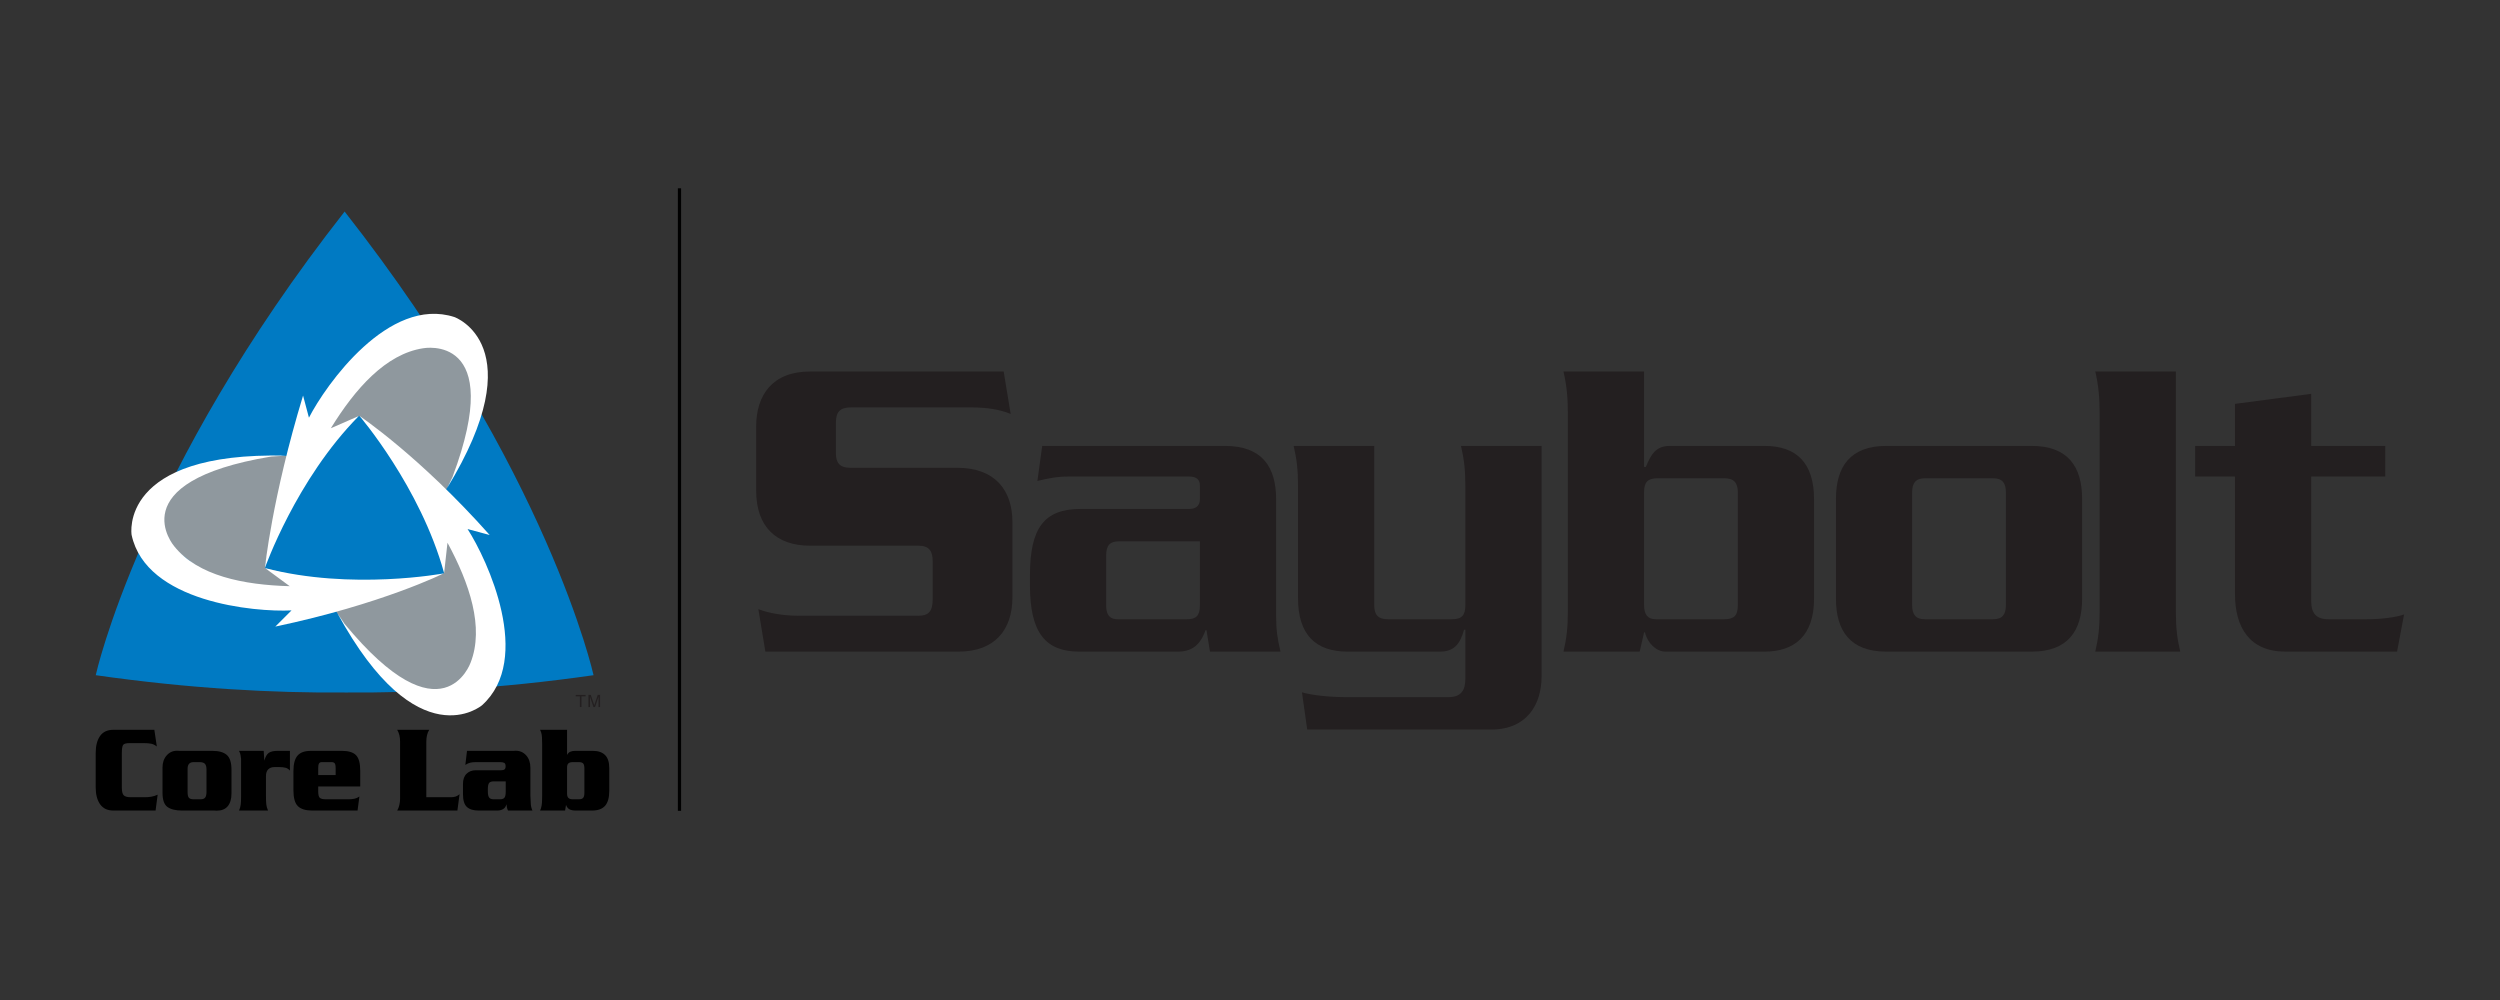 <?xml version="1.0" encoding="UTF-8" standalone="no"?>
<!DOCTYPE svg PUBLIC "-//W3C//DTD SVG 1.1//EN" "http://www.w3.org/Graphics/SVG/1.1/DTD/svg11.dtd">
<svg width="100%" height="100%" viewBox="0 0 2085 834" version="1.1" xmlns="http://www.w3.org/2000/svg" xmlns:xlink="http://www.w3.org/1999/xlink" xml:space="preserve" xmlns:serif="http://www.serif.com/" style="fill-rule:evenodd;clip-rule:evenodd;stroke-linejoin:round;stroke-miterlimit:2;">
    <rect x="0" y="0" width="2085" height="834" fill="#333333" stroke="none"/>
    <g transform="matrix(1,0,0,1,-5688,-19)">
        <g id="Logo-CoreLab-Saybolt-Horiz" transform="matrix(1.821,0,0,0.728,-4758.8,19.253)">
            <rect x="5736.92" y="0" width="1143.97" height="1143.97" style="fill:none;"/>
            <g id="Corelab-Saybolt" transform="matrix(2.714,0,0,6.784,5615.19,-2923.57)">
                <g transform="matrix(1,0,0,1,47.224,466.179)">
                    <path d="M55.75,0.458C21.31,44.348 13.759,78.731 13.759,78.731L13.761,78.739C29.642,81.012 43.728,81.756 55.75,81.661L55.75,81.663C67.775,81.761 81.87,81.018 97.757,78.741L97.761,78.732C97.761,78.732 90.212,44.352 55.771,0.462L55.771,0.43C55.767,0.436 55.763,0.442 55.761,0.445C55.756,0.442 55.753,0.439 55.75,0.434L55.75,0.458Z" style="fill:rgb(0,122,195);fill-rule:nonzero;"/>
                </g>
                <g transform="matrix(1,0,0,1,48.466,465.219)">
                    <path d="M49.323,39.727L58.806,26.544L71.757,21.223L77.771,26.776L76.845,33.944L75.459,39.727L73.148,45.512L71.423,48.767L64.82,42.966L59.039,37.647L56.942,35.962L53.717,37.647L49.323,39.727Z" style="fill:rgb(143,152,158);fill-rule:nonzero;"/>
                </g>
                <g transform="matrix(1,0,0,1,48.466,465.219)">
                    <path d="M48.861,65.368L32.702,63.747L21.618,55.188L23.419,47.206L30.089,44.421L35.622,43.269L42.052,42.657L46.215,42.666L43.918,50.327L42.201,57.993L41.522,61.506L44.861,62.6L48.861,65.368Z" style="fill:rgb(143,152,158);fill-rule:nonzero;"/>
                </g>
                <g transform="matrix(1,0,0,1,48.466,465.219)">
                    <path d="M71.294,52.948L77.972,67.751L76.102,81.63L68.288,84.061L62.543,79.677L58.118,75.645L54.266,70.751L53.124,68.972L51.779,67.204L60.744,64.749L68.242,62.402L70.654,61.925L70.901,57.793L71.294,52.948Z" style="fill:rgb(143,152,158);fill-rule:nonzero;"/>
                </g>
                <g transform="matrix(1,0,0,1,48.466,465.219)">
                    <path d="M41.253,60.299C41.253,60.299 41.08,61.524 41.077,61.613C41.077,61.613 41.499,61.769 41.589,61.841L41.888,61.838L52.152,64.329L61.725,64.201L67.906,63.337C67.906,63.337 70.183,62.879 70.311,62.879C70.438,62.879 71.015,62.596 71.28,62.472C71.28,62.472 71.18,59.864 71.021,59.159C70.862,58.456 67.474,48.524 67.474,48.524L63.006,42.427L58.941,37.882C58.941,37.882 57.596,36.329 57.009,35.962C57.009,35.962 55.683,35.995 49.687,42.139C48.067,43.803 41.49,59.429 41.49,59.429L41.388,59.762L41.253,60.299Z" style="fill:rgb(0,122,195);fill-rule:nonzero;"/>
                </g>
                <g transform="matrix(1,0,0,1,48.466,465.219)">
                    <path d="M52.189,37.997L56.912,35.93C46.306,46.675 41.069,61.581 41.069,61.581C41.069,61.581 42.252,49.77 47.502,32.48L48.495,36.216C51.318,30.704 61.952,15.625 73.043,19.221C73.043,19.221 86.544,23.99 71.785,48.142L72.722,46.221C81.878,21.81 67.775,24.489 67.775,24.489C61.467,25.448 56.283,31.333 52.189,37.997Z" style="fill:white;fill-rule:nonzero;"/>
                </g>
                <g transform="matrix(1,0,0,1,48.466,465.219)">
                    <path d="M45.252,64.67L41.101,61.614C55.709,65.427 71.236,62.509 71.236,62.509C71.236,62.509 60.799,67.707 42.818,71.491L45.554,68.759C39.369,69.07 20.995,67.402 18.566,56.001C18.566,56.001 16.316,41.922 44.615,42.63L42.109,42.778C16.39,47.052 25.76,57.926 25.76,57.926C29.744,62.909 37.433,64.459 45.252,64.67Z" style="fill:white;fill-rule:nonzero;"/>
                </g>
                <g transform="matrix(1,0,0,1,48.466,465.219)">
                    <path d="M71.874,57.329L71.304,62.45C67.3,47.893 57.009,35.905 57.009,35.905C57.009,35.905 67.139,42.679 78.993,56.027L75.263,55.02C78.625,60.223 86.365,76.968 77.705,84.774C77.705,84.774 66.826,94.085 53.291,69.223L54.486,70.995C71.044,91.134 75.773,77.581 75.773,77.581C78.099,71.637 75.595,64.203 71.874,57.329Z" style="fill:white;fill-rule:nonzero;"/>
                </g>
                <g transform="matrix(1,0,0,1,48.466,465.219)">
                    <path d="M93.516,83.273L94.211,83.273L94.211,85.078L94.487,85.078L94.487,83.273L95.181,83.273L95.181,83.027L93.516,83.027L93.516,83.273Z" style="fill:rgb(35,31,32);fill-rule:nonzero;"/>
                </g>
                <g transform="matrix(1,0,0,1,48.466,465.219)">
                    <path d="M97.354,85.078L97.354,83.867C97.354,83.807 97.361,83.548 97.361,83.356L97.354,83.356L96.778,85.078L96.503,85.078L95.926,83.359L95.921,83.359C95.921,83.548 95.926,83.807 95.926,83.867L95.926,85.078L95.658,85.078L95.658,83.027L96.055,83.027L96.64,84.762L96.645,84.762L97.229,83.027L97.624,83.027L97.624,85.078L97.354,85.078Z" style="fill:rgb(35,31,32);fill-rule:nonzero;"/>
                </g>
                <g transform="matrix(3.306,0,0,3.306,-1109.45,-11.739)" id="Saybolt_text_group">
                    <g transform="matrix(1,0,0,1,373.99,62.912)">
                        <path d="M24.084,104.262L14.223,104.262L13.865,102.093C14.402,102.294 15.095,102.429 15.945,102.429L22.026,102.429C22.541,102.429 22.764,102.227 22.764,101.578L22.764,99.656C22.764,99.12 22.585,98.851 22.026,98.851L16.504,98.851C14.782,98.851 13.753,97.89 13.753,96.034L13.753,92.769C13.753,91.16 14.581,89.953 16.504,89.953L26.387,89.953L26.744,92.121C26.186,91.898 25.582,91.786 24.643,91.786L18.628,91.786C18.024,91.786 17.823,92.01 17.823,92.591L17.823,94.111C17.823,94.581 17.98,94.872 18.561,94.872L24.017,94.872C25.962,94.872 26.834,96.034 26.834,97.644L26.834,101.49C26.834,103.144 25.939,104.262 24.084,104.262Z" style="fill:rgb(35,31,32);fill-rule:nonzero;"/>
                    </g>
                    <g transform="matrix(1,0,0,1,373.99,62.912)">
                        <path d="M36.403,101.914C36.403,102.429 36.202,102.608 35.755,102.608L32.2,102.608C31.842,102.608 31.619,102.429 31.619,101.914L31.619,99.344C31.619,98.829 31.82,98.628 32.267,98.628L36.403,98.628L36.403,101.914ZM40.518,104.262C40.361,103.614 40.294,103.144 40.294,102.429L40.294,96.481C40.294,94.827 39.579,93.754 37.678,93.754L28.354,93.754L28.108,95.543C28.689,95.408 29.092,95.319 29.718,95.319L35.867,95.319C36.247,95.319 36.403,95.498 36.403,95.766L36.403,96.481C36.403,96.861 36.135,96.973 35.867,96.973L30.322,96.973C28.443,96.973 27.728,97.957 27.728,100.372L27.728,100.864C27.728,103.323 28.533,104.262 30.254,104.262L35.286,104.262C36.18,104.262 36.493,103.703 36.694,103.166L36.739,103.166L36.918,104.262L40.518,104.262Z" style="fill:rgb(35,31,32);fill-rule:nonzero;"/>
                    </g>
                    <g transform="matrix(1,0,0,1,373.99,62.912)">
                        <path d="M51.272,108.242L41.881,108.242L41.613,106.341C42.15,106.498 43.044,106.587 43.894,106.587L49.081,106.587C49.73,106.587 49.953,106.252 49.953,105.649L49.953,103.144L49.886,103.144C49.685,103.882 49.372,104.262 48.656,104.262L43.939,104.262C42.306,104.262 41.412,103.39 41.412,101.534L41.412,95.81C41.412,94.961 41.345,94.425 41.188,93.754L45.302,93.754L45.302,101.892C45.302,102.384 45.503,102.608 45.996,102.608L49.26,102.608C49.774,102.608 49.953,102.407 49.953,101.892L49.953,95.81C49.953,94.961 49.886,94.425 49.73,93.754L53.844,93.754L53.844,105.536C53.844,106.946 53.106,108.242 51.272,108.242Z" style="fill:rgb(35,31,32);fill-rule:nonzero;"/>
                    </g>
                    <g transform="matrix(1,0,0,1,373.99,62.912)">
                        <path d="M63.861,101.892C63.861,102.429 63.66,102.608 63.168,102.608L59.679,102.608C59.254,102.608 59.076,102.362 59.076,101.892L59.076,96.124C59.076,95.609 59.254,95.408 59.769,95.408L63.168,95.408C63.66,95.408 63.861,95.632 63.861,96.124L63.861,101.892ZM67.752,101.557L67.752,96.481C67.752,94.626 66.857,93.754 65.224,93.754L60.395,93.754C59.679,93.754 59.433,94.178 59.166,94.827L59.076,94.827L59.076,89.953L54.961,89.953C55.118,90.623 55.185,91.25 55.185,92.077L55.185,102.205C55.185,103.055 55.118,103.591 54.961,104.262L58.852,104.262L59.076,103.279L59.121,103.279C59.254,103.837 59.702,104.262 60.171,104.262L65.224,104.262C66.745,104.262 67.752,103.457 67.752,101.557Z" style="fill:rgb(35,31,32);fill-rule:nonzero;"/>
                    </g>
                    <g transform="matrix(1,0,0,1,373.99,62.912)">
                        <path d="M77.544,101.892C77.544,102.362 77.366,102.608 76.896,102.608L73.408,102.608C72.939,102.608 72.759,102.362 72.759,101.892L72.759,96.124C72.759,95.654 72.939,95.408 73.408,95.408L76.896,95.408C77.366,95.408 77.544,95.654 77.544,96.124L77.544,101.892ZM81.435,101.557L81.435,96.459C81.435,94.804 80.697,93.754 78.864,93.754L71.441,93.754C69.607,93.754 68.87,94.804 68.87,96.459L68.87,101.557C68.87,103.211 69.607,104.262 71.441,104.262L78.864,104.262C80.697,104.262 81.435,103.211 81.435,101.557Z" style="fill:rgb(35,31,32);fill-rule:nonzero;"/>
                    </g>
                    <g transform="matrix(1,0,0,1,373.99,62.912)">
                        <path d="M82.106,104.262C82.262,103.591 82.33,103.055 82.33,102.205L82.33,92.077C82.33,91.25 82.262,90.623 82.106,89.953L86.22,89.953L86.22,102.205C86.22,103.077 86.287,103.591 86.444,104.262L82.106,104.262Z" style="fill:rgb(35,31,32);fill-rule:nonzero;"/>
                    </g>
                    <g transform="matrix(1,0,0,1,373.99,62.912)">
                        <path d="M97.511,104.262L91.81,104.262C89.976,104.262 89.238,103.01 89.238,101.333L89.238,95.319L87.204,95.319L87.204,93.754L89.238,93.754L89.238,91.607L93.128,91.093L93.128,93.754L96.908,93.754L96.908,95.319L93.128,95.319L93.128,101.668C93.128,102.294 93.375,102.608 94.001,102.608L95.968,102.608C96.662,102.608 97.444,102.518 97.869,102.362L97.511,104.262Z" style="fill:rgb(35,31,32);fill-rule:nonzero;"/>
                    </g>
                </g>
                <g transform="matrix(0.363,0,0,0.268,-536.194,376.809)" id="corelab_text_group">
                    <g transform="matrix(0.64,0,0,1.017,591.353,-11.456)">
                        <path d="M1690.87,672.239C1689.57,671.339 1688.21,670.764 1686.79,670.514C1685.36,670.264 1683.6,670.139 1681.5,670.139L1671.07,670.139C1668.52,670.139 1666.95,670.527 1666.35,671.302C1665.75,672.077 1665.45,673.814 1665.45,676.514L1665.45,697.664C1665.45,700.114 1665.92,701.727 1666.87,702.502C1667.82,703.277 1669.55,703.664 1672.05,703.664L1681.95,703.664C1683.75,703.664 1685.41,703.552 1686.93,703.327C1688.46,703.102 1689.97,702.689 1691.47,702.089L1689.97,711.914L1659.3,711.914C1655,711.914 1651.79,710.614 1649.66,708.014C1647.54,705.414 1646.47,701.939 1646.47,697.589L1646.47,676.214C1646.47,671.814 1647.52,668.327 1649.62,665.752C1651.72,663.177 1654.95,661.889 1659.3,661.889L1689.07,661.889L1690.87,672.239Z" style="fill-rule:nonzero;"/>
                    </g>
                    <g transform="matrix(0.64,0,0,1.017,591.353,-11.456)">
                        <path d="M1731.37,674.939C1735.97,674.939 1739.41,675.777 1741.68,677.452C1743.96,679.127 1745.1,682.189 1745.1,686.639L1745.1,701.339C1745.1,704.739 1744.2,707.364 1742.4,709.214C1740.6,711.064 1737.95,711.989 1734.45,711.989L1732.65,711.914L1709.17,711.914C1704.52,711.914 1701,711.177 1698.6,709.702C1696.2,708.227 1695,705.289 1695,700.889L1695,685.214C1695,682.214 1696,679.739 1698,677.789C1700,675.839 1702.5,674.864 1705.5,674.864L1707.52,674.939L1731.37,674.939ZM1713.22,700.589C1713.22,702.239 1713.54,703.377 1714.16,704.002C1714.79,704.627 1715.92,704.939 1717.57,704.939L1722.67,704.939C1724.27,704.939 1725.38,704.577 1726.01,703.852C1726.63,703.127 1726.95,701.964 1726.95,700.364L1726.95,686.564C1726.95,684.864 1726.57,683.664 1725.82,682.964C1725.07,682.264 1723.77,681.914 1721.92,681.914L1717.57,681.914C1714.67,681.914 1713.22,683.289 1713.22,686.039L1713.22,700.589Z" style="fill-rule:nonzero;"/>
                    </g>
                    <g transform="matrix(0.64,0,0,1.017,591.353,-11.456)">
                        <path d="M1768.95,681.014C1769.75,678.564 1770.85,676.939 1772.25,676.139C1773.65,675.339 1775.72,674.939 1778.47,674.939L1787.55,674.939L1787.55,687.164C1786.65,686.264 1785.59,685.677 1784.36,685.402C1783.13,685.127 1781.67,684.989 1779.97,684.989L1776.3,684.989C1774.4,684.989 1772.9,685.452 1771.8,686.377C1770.7,687.302 1770.15,688.689 1770.15,690.539L1770.15,702.614C1770.15,704.914 1770.22,706.702 1770.37,707.977C1770.52,709.252 1770.95,710.564 1771.65,711.914L1750.57,711.914C1751.22,710.764 1751.63,709.527 1751.81,708.202C1751.99,706.877 1752.07,705.289 1752.07,703.439L1752.07,679.889C1751.92,679.139 1751.8,678.389 1751.7,677.639C1751.6,676.889 1751.22,675.989 1750.57,674.939L1768.5,674.939L1768.95,681.014Z" style="fill-rule:nonzero;"/>
                    </g>
                    <g transform="matrix(0.64,0,0,1.017,591.353,-11.456)">
                        <path d="M1808.1,696.989L1808.1,700.064C1808.1,702.114 1808.49,703.439 1809.26,704.039C1810.04,704.639 1811.5,704.939 1813.65,704.939L1830.07,704.939C1831.67,704.939 1833.11,704.827 1834.38,704.602C1835.66,704.377 1836.87,703.914 1838.02,703.214L1836.67,711.914L1803.75,711.914C1799,711.914 1795.54,711.014 1793.36,709.214C1791.18,707.414 1790.1,704.139 1790.1,699.389L1790.1,687.464C1790.1,683.014 1791.1,679.814 1793.1,677.864C1795.1,675.914 1798.3,674.939 1802.7,674.939L1825.42,674.939C1830.12,674.939 1833.5,675.827 1835.55,677.602C1837.6,679.377 1838.62,682.614 1838.62,687.314L1838.62,696.989L1808.1,696.989ZM1820.77,685.964C1820.77,684.214 1820.54,683.102 1820.06,682.627C1819.59,682.152 1818.85,681.914 1817.85,681.914L1810.72,681.914C1809.72,681.914 1809.04,682.202 1808.66,682.777C1808.29,683.352 1808.1,684.264 1808.1,685.514L1808.1,689.939L1820.77,689.939L1820.77,685.964Z" style="fill-rule:nonzero;"/>
                    </g>
                    <g transform="matrix(0.64,0,0,1.017,591.353,-11.456)">
                        <path d="M1909.2,711.914L1865.47,711.914C1866.17,710.914 1866.7,709.752 1867.05,708.427C1867.4,707.102 1867.57,705.789 1867.57,704.489L1867.57,669.314C1867.57,667.814 1867.41,666.477 1867.09,665.302C1866.76,664.127 1866.22,662.989 1865.47,661.889L1888.72,661.889C1887.97,662.939 1887.43,664.077 1887.11,665.302C1886.79,666.527 1886.62,667.864 1886.62,669.314L1886.62,703.664L1904.47,703.664C1905.77,703.664 1906.91,703.527 1907.88,703.252C1908.86,702.977 1909.82,702.489 1910.77,701.789L1909.2,711.914Z" style="fill-rule:nonzero;"/>
                    </g>
                    <g transform="matrix(0.64,0,0,1.017,591.353,-11.456)">
                        <path d="M1949.77,674.939L1951.57,674.864C1954.67,674.864 1957.22,675.839 1959.22,677.789C1961.22,679.739 1962.22,682.289 1962.22,685.439L1962.22,702.614C1962.32,704.764 1962.42,706.527 1962.52,707.902C1962.62,709.277 1963.02,710.614 1963.72,711.914L1945.95,711.914C1945.6,711.314 1945.35,710.702 1945.2,710.077C1945.05,709.452 1944.92,708.764 1944.82,708.014C1944.42,709.414 1943.62,710.414 1942.42,711.014C1941.22,711.614 1939.8,711.914 1938.15,711.914L1924.65,711.914C1920.8,711.914 1917.93,711.164 1916.06,709.664C1914.18,708.164 1913.25,705.514 1913.25,701.714L1913.25,695.414C1913.25,692.664 1914.12,690.564 1915.87,689.114C1917.62,687.664 1919.87,686.939 1922.62,686.939L1941.07,686.939C1942.12,686.939 1942.91,686.764 1943.43,686.414C1943.96,686.064 1944.22,685.414 1944.22,684.464C1944.22,683.364 1943.88,682.664 1943.21,682.364C1942.54,682.064 1941.55,681.914 1940.25,681.914L1922.7,681.914C1921.05,681.914 1919.66,682.027 1918.54,682.252C1917.41,682.477 1916.22,682.939 1914.97,683.639L1916.17,674.939L1949.77,674.939ZM1935.6,693.839C1933.9,693.839 1932.76,694.189 1932.18,694.889C1931.61,695.589 1931.32,696.814 1931.32,698.564L1931.32,700.214C1931.32,701.864 1931.62,703.064 1932.22,703.814C1932.82,704.564 1933.95,704.939 1935.6,704.939L1940.02,704.939C1941.72,704.939 1942.86,704.589 1943.43,703.889C1944.01,703.189 1944.3,701.964 1944.3,700.214L1944.3,693.839L1935.6,693.839Z" style="fill-rule:nonzero;"/>
                    </g>
                    <g transform="matrix(0.64,0,0,1.017,591.353,-11.456)">
                        <path d="M1988.85,677.489C1989.4,676.539 1990.16,675.877 1991.13,675.502C1992.11,675.127 1993.25,674.939 1994.55,674.939L2007.75,674.939C2011.5,674.939 2014.4,675.802 2016.45,677.527C2018.5,679.252 2019.52,681.989 2019.52,685.739L2019.52,699.614C2019.52,703.864 2018.51,706.977 2016.49,708.952C2014.46,710.927 2011.3,711.914 2007,711.914L1995.22,711.914C1993.42,711.914 1991.95,711.689 1990.8,711.239C1989.65,710.789 1988.75,709.864 1988.1,708.464L1987.42,711.914L1969.27,711.914C1969.77,711.014 1970.13,710.002 1970.36,708.877C1970.59,707.752 1970.7,706.564 1970.7,705.314L1970.77,702.614L1970.77,671.189L1970.7,668.489C1970.7,667.089 1970.61,665.902 1970.43,664.927C1970.26,663.952 1969.87,662.939 1969.27,661.889L1988.85,661.889L1988.85,677.489ZM1988.85,701.414C1988.85,702.714 1989.2,703.627 1989.9,704.152C1990.6,704.677 1991.62,704.939 1992.97,704.939L1997.4,704.939C1998.9,704.939 1999.95,704.639 2000.55,704.039C2001.15,703.439 2001.45,702.389 2001.45,700.889L2001.45,685.964C2001.45,684.414 2001.16,683.352 2000.59,682.777C2000.01,682.202 1998.95,681.914 1997.4,681.914L1992.97,681.914C1991.57,681.914 1990.54,682.164 1989.86,682.664C1989.18,683.164 1988.85,684.064 1988.85,685.364L1988.85,701.414Z" style="fill-rule:nonzero;"/>
                    </g>
                </g>
                <g transform="matrix(0.042,0,0,0.24,131.375,0)">
                    <rect x="662.87" y="1927.91" width="12.989" height="438.031"/>
                </g>
            </g>
        </g>
    </g>
</svg>
